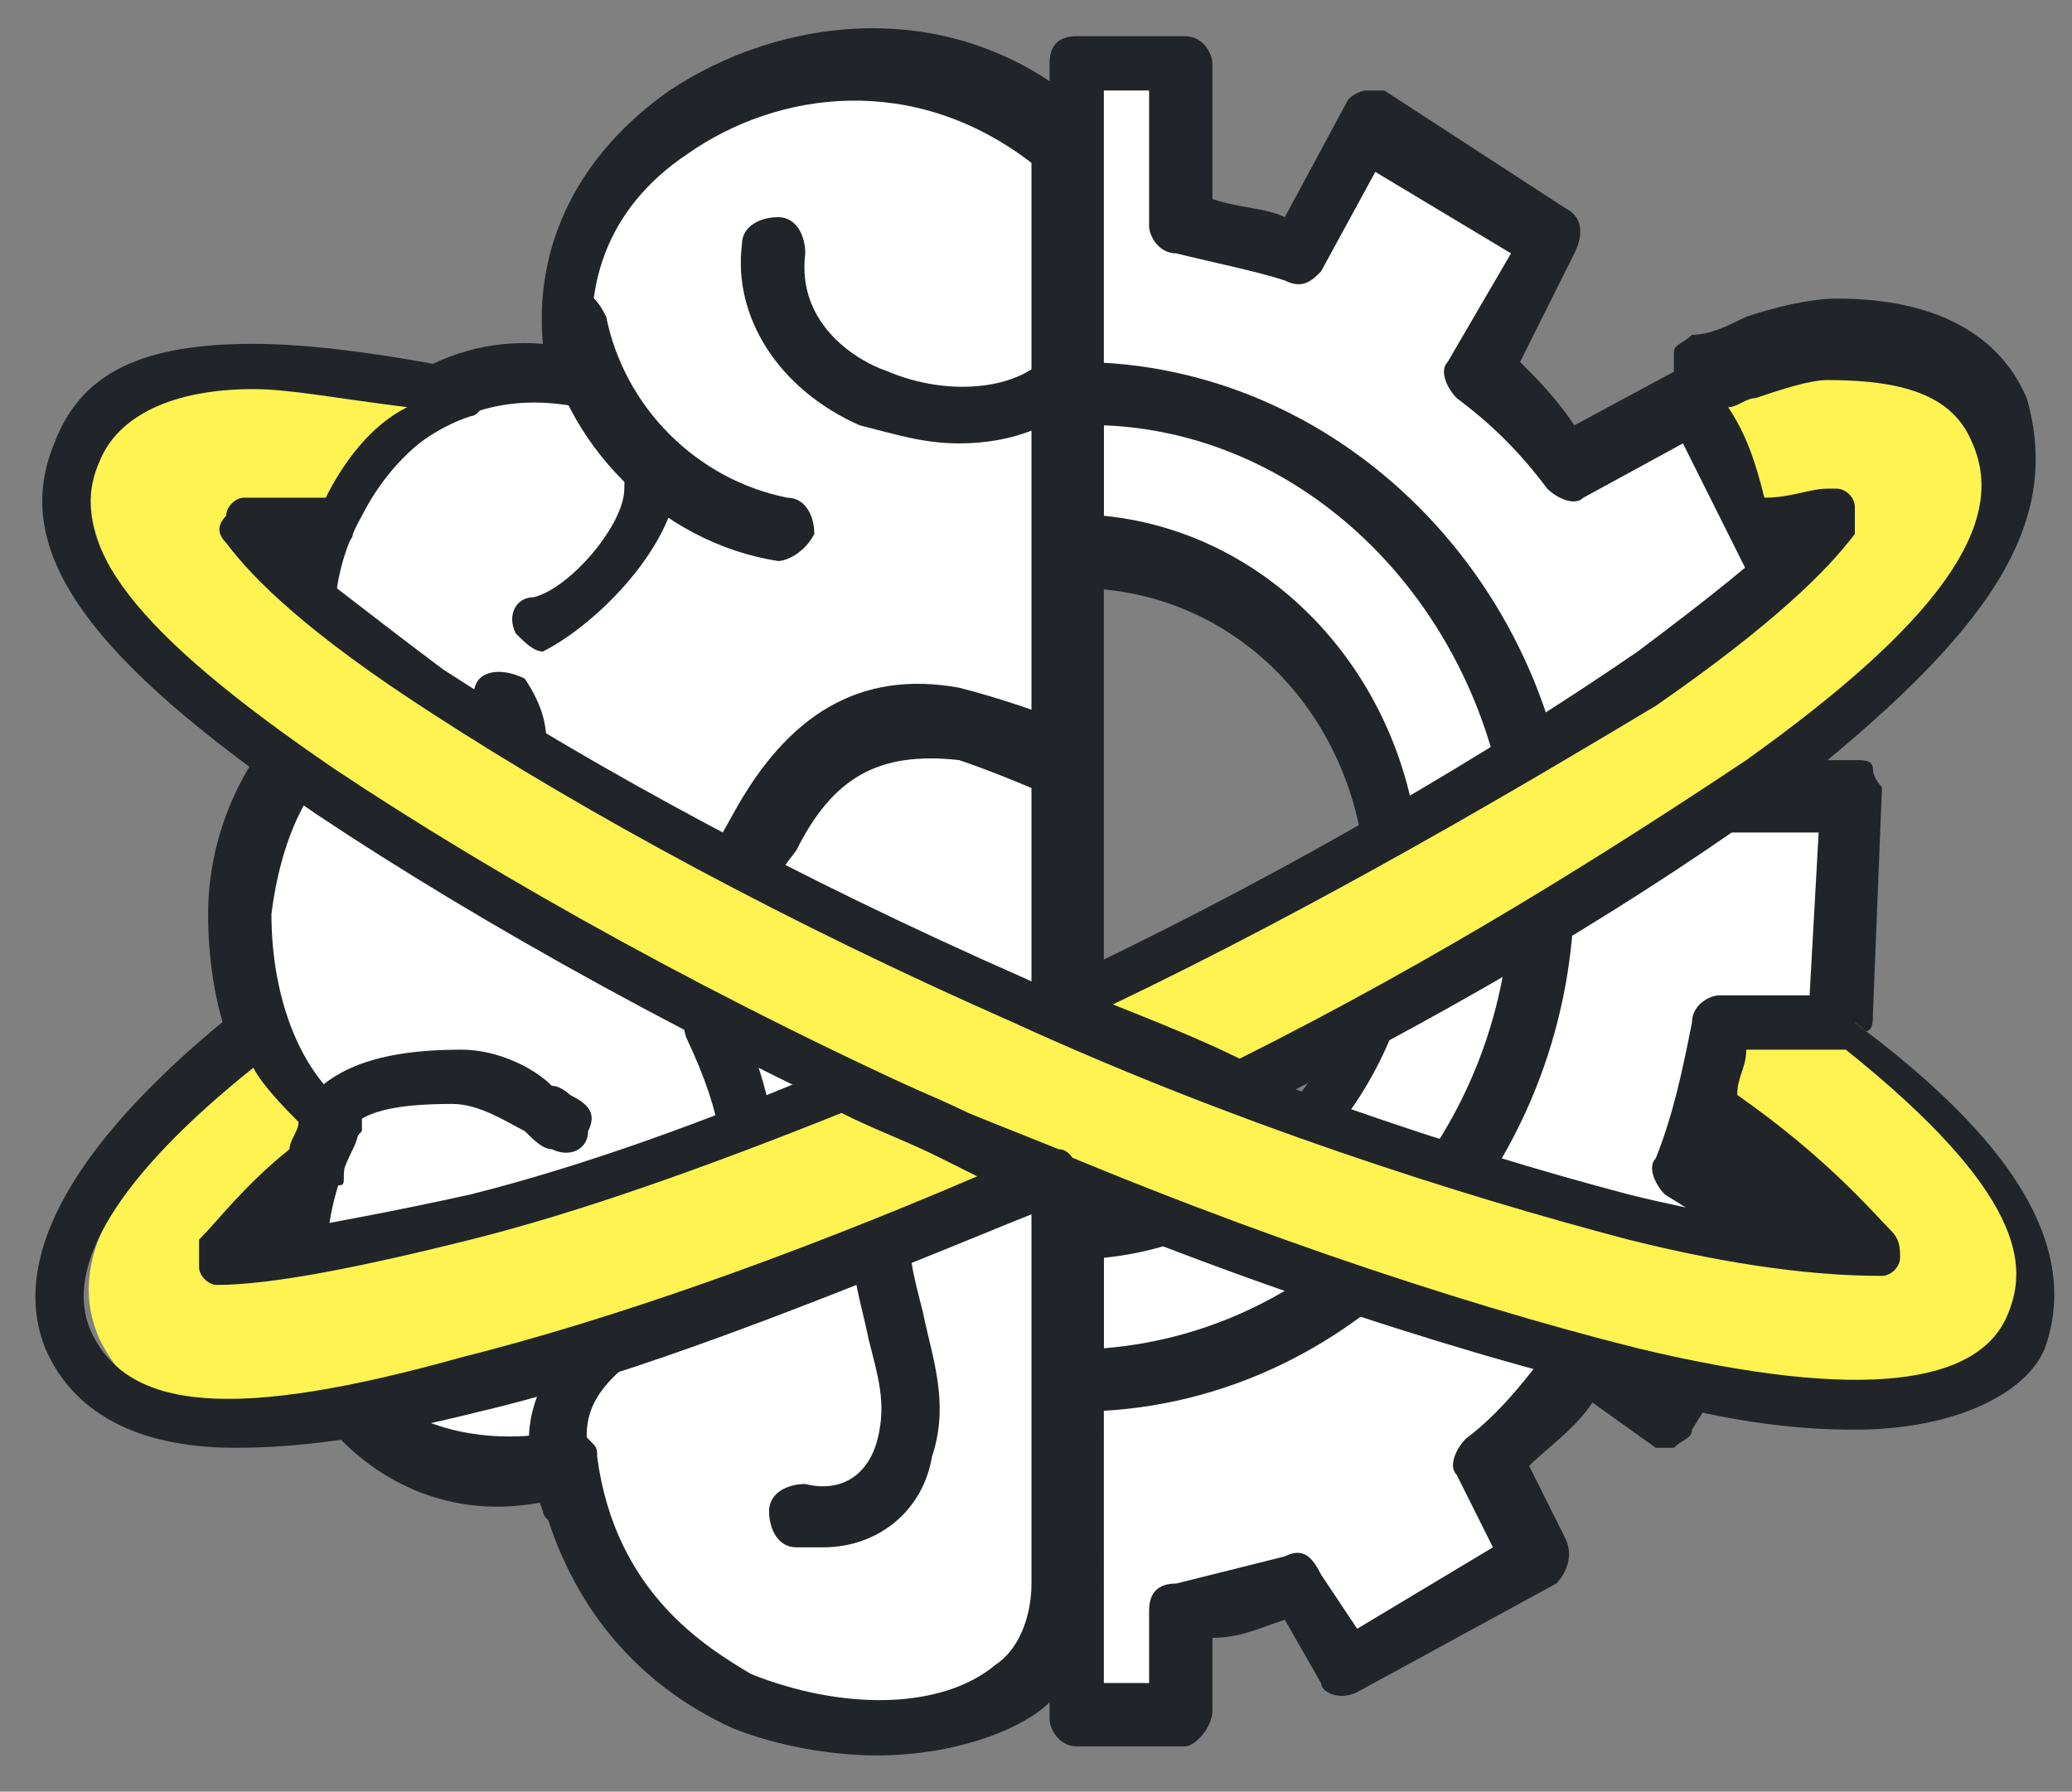 <?xml version="1.0" encoding="utf-8"?>
<!-- Generator: Adobe Illustrator 22.0.1, SVG Export Plug-In . SVG Version: 6.00 Build 0)  -->
<svg version="1.1" id="Layer_1" xmlns="http://www.w3.org/2000/svg" xmlns:xlink="http://www.w3.org/1999/xlink" x="0px" y="0px"
	 viewBox="0 0 22.9 19.8" style="enable-background:new 0 0 22.9 19.8;" xml:space="preserve">
<rect x="0" y="0" width="22.9" height="19.8" fill="#808080" stroke="none"/>
<style type="text/css">
	.st0{fill:#FFFFFF;}
	.st1{fill:#212529;}
	.st2{fill:#FEF351;}
</style>
<g>
	<g>
		<g>
			<g>
				<path class="st0" d="M11.8,17.3c0.3,2.5-5,2.5-5.5-1.2c-2.2,0.7-3.7-1.6-2.7-3.6c-1.2-1-1.2-3.7,0.1-4.5C2.7,6.8,4,3.6,6.4,4.2
					c-0.7-2.6,2.9-4.7,5.4-2.7V17.3z"/>
			</g>
			<g>
				<path class="st0" d="M6.3,3.6c0.2,1.2,1.1,2.1,2.2,2.3"/>
			</g>
			<g>
				<path class="st0" d="M8.6,2.7C8.3,4.5,11,5.2,11.8,4.1"/>
			</g>
			<g>
				<path class="st0" d="M7.2,5.3c0,0.6-0.8,1.4-1.2,1.6"/>
			</g>
			<g>
				<path class="st0" d="M5.5,8.8c0.7,0.4,0.7,1.4,1.4,1.6c0.8,0.2,1.2-0.7,1.5-1.3c0.5-1,1.2-1.3,2.2-1.2c0.3,0.1,0.9,0.3,1.1,0.4"
					/>
			</g>
			<g>
				<path class="st0" d="M4.8,8.8c0.5,0.7,1.4-0.3,0.8-0.9"/>
			</g>
			<g>
				<path class="st0" d="M11.8,12.4c-0.7-0.8-1.8,0.1-2.1,0.9c-0.3,1,0.6,1.8,0.3,2.7c-0.2,0.6-0.6,0.8-1.1,0.7"/>
			</g>
			<g>
				<path class="st0" d="M6.3,16.6c-0.8-2.3,3.3-1.7,1.5-5.2"/>
			</g>
			<g>
				<path class="st0" d="M3.6,12.6c0.3-0.5,1-0.6,1.5-0.5c0.5,0,1,0.4,1.2,0.5"/>
			</g>
		</g>
		<g>
			<g>
				<path class="st1" d="M9.7,19.4c-0.5,0-1.1-0.1-1.6-0.3C7,18.6,6.3,17.7,6,16.6c-1,0.2-1.9-0.2-2.5-1c-0.6-0.8-0.7-2-0.3-3
					c-0.6-0.6-0.9-1.5-0.9-2.5c0-0.9,0.4-1.7,0.9-2.2C2.9,7.2,3,6.2,3.5,5.3C3.9,4.5,4.8,3.7,6,3.8C5.9,2.7,6.4,1.7,7.4,1
					c1.2-0.8,3.1-1.1,4.6,0.2c0.1,0.1,0.1,0.2,0.1,0.3v15.8c0.1,0.6-0.1,1.2-0.6,1.6C11.1,19.2,10.4,19.4,9.7,19.4z M6.3,15.8
					c0.1,0,0.1,0,0.2,0.1C6.6,16,6.6,16,6.6,16.1c0.2,1.5,1.2,2.1,1.7,2.4c1,0.4,2.1,0.4,2.7-0.1c0.3-0.2,0.4-0.6,0.4-0.9
					c0,0,0,0,0-0.1V1.8c-1.3-1-2.8-0.8-3.8-0.1c-0.9,0.6-1.2,1.5-1,2.5c0,0.1,0,0.2-0.1,0.3c0.1,0,0,0-0.1,0C4.9,4.2,4.2,5.3,4,5.7
					C3.6,6.4,3.6,7.3,4,7.8c0,0,0.1,0.2,0.1,0.3C4,8.2,4,8.3,3.9,8.3c-0.5,0.3-0.8,1-0.9,1.8c0,0.9,0.3,1.7,0.8,2.1
					C4,12.3,4,12.5,3.9,12.7c-0.4,0.8-0.4,1.8,0.1,2.5C4.5,15.8,5.4,16,6.3,15.8L6.3,15.8z"/>
			</g>
			<g>
				<path class="st1" d="M8.6,6.2C8.6,6.2,8.5,6.2,8.6,6.2C7.3,6,6.2,4.9,6,3.6c0-0.2,0.1-0.4,0.3-0.4c0.2,0,0.3,0.1,0.4,0.3
					c0.2,1,1,1.8,2,2C8.9,5.5,9,5.7,9,5.9C8.9,6.1,8.7,6.2,8.6,6.2z"/>
			</g>
			<g>
				<path class="st1" d="M10.6,4.9c-0.4,0-0.7-0.1-1.1-0.2c-0.9-0.4-1.4-1.2-1.3-2c0-0.2,0.2-0.3,0.4-0.3s0.3,0.2,0.3,0.4
					C8.8,3.6,9.5,4,9.8,4.1c0.7,0.3,1.5,0.2,1.8-0.2c0.1-0.2,0.3-0.2,0.4-0.1c0.1,0.1,0.2,0.3,0.1,0.5C11.7,4.7,11.2,4.9,10.6,4.9z"
					/>
			</g>
			<g>
				<path class="st1" d="M6,7.2C5.9,7.2,5.8,7.1,5.7,7c-0.1-0.2,0-0.4,0.2-0.4c0.4-0.1,1-0.8,1-1.2C6.9,5.1,7,5,7.2,4.9
					c0.2,0,0.3,0.2,0.3,0.3C7.5,6,6.6,6.9,6,7.2C6.1,7.2,6.1,7.2,6,7.2z"/>
			</g>
			<g>
				<path class="st1" d="M7.2,10.8c-0.1,0-0.2,0-0.3-0.1c-0.5-0.2-0.7-0.6-0.9-1C5.7,9.5,5.6,9.2,5.4,9.1C5.2,9,5.2,8.8,5.2,8.7
					c0.1-0.2,0.3-0.2,0.4-0.2C6,8.7,6.2,9.1,6.4,9.4C6.7,9.8,6.8,10,7,10.1C7.5,10.2,7.7,9.7,8.1,9c0.6-1.1,1.4-1.6,2.5-1.4
					c0.4,0.1,1,0.3,1.2,0.4C12,8.2,12,8.4,12,8.6c-0.1,0.2-0.3,0.2-0.4,0.2c-0.2-0.1-0.7-0.3-1-0.4c-0.9-0.1-1.4,0.2-1.8,1
					C8.4,9.9,8,10.8,7.2,10.8z"/>
			</g>
			<g>
				<path class="st1" d="M5.2,9.3C4.9,9.3,4.7,9.2,4.5,9c-0.1-0.1-0.1-0.4,0-0.5c0.2-0.1,0.4-0.1,0.5,0s0.1,0.1,0.2,0.1
					s0.2-0.1,0.2-0.3c0-0.1,0-0.2-0.1-0.3c-0.1-0.1-0.1-0.4,0-0.5s0.3-0.1,0.5,0C6,7.8,6.1,8.1,6,8.5C5.9,9,5.6,9.3,5.3,9.3H5.2z"/>
			</g>
			<g>
				<path class="st1" d="M9.1,17.1c-0.1,0-0.2,0-0.3,0c-0.2,0-0.3-0.2-0.3-0.4c0-0.2,0.2-0.3,0.4-0.3c0.4,0.1,0.7-0.1,0.8-0.5
					s0-0.7-0.1-1.1c-0.1-0.5-0.3-1-0.1-1.6c0.2-0.7,0.8-1.3,1.4-1.4c0.5-0.1,0.9,0,1.2,0.4c0.1,0.1,0.1,0.4,0,0.5s-0.3,0.1-0.5,0
					c-0.2-0.2-0.4-0.2-0.6-0.2c-0.4,0.1-0.8,0.5-0.9,0.9c-0.1,0.4,0,0.7,0.1,1.1c0.1,0.5,0.3,1,0.1,1.6C10.2,16.7,9.7,17.1,9.1,17.1
					z"/>
			</g>
			<g>
				<path class="st1" d="M6.3,16.9c-0.1,0-0.3-0.1-0.3-0.2c-0.5-1.3,0.3-1.9,1-2.4c0.8-0.6,1.4-1.1,0.6-2.8c-0.1-0.2,0-0.4,0.1-0.5
					c0.2-0.1,0.4,0,0.4,0.1c1.1,2.3,0,3.1-0.8,3.7c-0.7,0.5-1,0.8-0.7,1.6c0.1,0.2,0,0.4-0.2,0.4C6.4,16.9,6.4,16.9,6.3,16.9z"/>
			</g>
			<g>
				<path class="st1" d="M3.6,12.9c-0.1,0-0.1,0-0.2-0.1c-0.2-0.1-0.2-0.3-0.1-0.5c0.3-0.5,0.9-0.7,1.8-0.7c0.4,0,0.8,0.2,1,0.4
					c0.1,0,0.2,0.1,0.2,0.1c0.2,0.1,0.3,0.2,0.2,0.4c0,0.2-0.2,0.3-0.4,0.2c-0.1,0-0.2-0.1-0.3-0.2c-0.2-0.1-0.5-0.3-0.8-0.3
					c-0.7,0-1.1,0.1-1.2,0.4C3.8,12.9,3.7,12.9,3.6,12.9z"/>
			</g>
		</g>
		<g>
			<g>
				<path class="st0" d="M20.4,11.3l0.1-2.5H19c-0.1-0.5-0.2-1-0.4-1.5l1.3-0.8l-1.1-2.2l-1.4,0.8c-0.3-0.4-0.6-0.7-1-1l0.8-1.5
					l-2-1.3l-0.9,1.5c-0.4-0.2-0.9-0.3-1.3-0.4V0.7h-1.2v5.5c4.5,0.1,4.5,7.5,0,7.6v5.1H13v-1.1c0.4-0.1,0.9-0.2,1.3-0.4l0.5,1
					l2.1-1.2l-0.5-1.1c0.4-0.3,0.7-0.7,1.1-1.1l1,0.7l1.3-2.1l-1.1-0.7c0.2-0.5,0.3-1.1,0.4-1.6L20.4,11.3z"/>
			</g>
			<g>
				<path class="st1" d="M13.1,19.3h-1.2c-0.2,0-0.3-0.2-0.3-0.3V0.7c0-0.2,0.1-0.3,0.3-0.3h1.2c0.2,0,0.3,0.2,0.3,0.3v1.5
					c0.3,0.1,0.6,0.1,0.8,0.2l0.7-1.3C15,1,15.1,1,15.1,1c0.1,0,0.2,0,0.2,0l2,1.3c0.2,0.1,0.2,0.3,0.1,0.5L16.8,4
					c0.2,0.2,0.4,0.4,0.6,0.7L18.7,4c0.2-0.1,0.4,0,0.4,0.1l1.1,2.2c0,0.1,0.1,0.2,0,0.3c0,0.1-0.1,0.2-0.2,0.2l-1,0.6
					c0.1,0.3,0.2,0.7,0.3,1h1.2c0.1,0,0.2,0,0.2,0.1s0.1,0.2,0.1,0.2l-0.1,2.5c0,0.1,0,0.2-0.1,0.2c-0.1,0.1-0.2,0.1-0.2,0.1h-1
					c-0.1,0.4-0.2,0.7-0.3,1.1l0.8,0.6c0.1,0.1,0.2,0.3,0.1,0.5l-1.3,2.1c0,0.1-0.1,0.1-0.2,0.2c-0.1,0-0.2,0-0.2,0l-0.7-0.5
					c-0.2,0.3-0.5,0.5-0.7,0.7l0.4,0.8c0.1,0.2,0,0.4-0.1,0.5L15,18.7c-0.2,0.1-0.4,0-0.4-0.1l-0.4-0.7c-0.3,0.1-0.5,0.2-0.8,0.2
					v0.8C13.4,19.1,13.2,19.3,13.1,19.3z M12.2,18.6h0.5v-0.8c0-0.2,0.1-0.3,0.3-0.3c0.4-0.1,0.8-0.2,1.2-0.3c0.2-0.1,0.3,0,0.4,0.2
					L15,18l1.5-0.9l-0.4-0.8c-0.1-0.1,0-0.3,0.1-0.4c0.4-0.3,0.7-0.7,1-1.1c0.1-0.1,0.3-0.2,0.4-0.1l0.7,0.5l0.9-1.5l-0.8-0.5
					c-0.1-0.1-0.2-0.3-0.1-0.4c0.2-0.5,0.3-1,0.4-1.5c0-0.2,0.2-0.3,0.3-0.3h1l0.1-1.8H19c-0.2,0-0.3-0.1-0.3-0.3
					c-0.1-0.5-0.2-1-0.4-1.4c-0.1-0.2,0-0.3,0.1-0.4l1-0.6l-0.8-1.6l-1.1,0.6c-0.1,0.1-0.3,0-0.4-0.1c-0.3-0.4-0.6-0.7-1-1
					C16,4.3,15.9,4.1,16,4l0.7-1.2l-1.5-0.9L14.6,3c-0.1,0.1-0.2,0.2-0.4,0.1C13.9,3,13.4,2.9,13,2.8c-0.2,0-0.3-0.2-0.3-0.3V1h-0.5
					V18.6z"/>
			</g>
			<g>
				<path class="st1" d="M11.9,15.6c-0.1,0-0.2,0-0.2-0.1s-0.1-0.2-0.1-0.2v-1.7c0-0.2,0.1-0.3,0.3-0.3c1.8,0,3.2-1.5,3.2-3.4
					s-1.4-3.4-3.2-3.4c-0.2,0-0.3-0.2-0.3-0.3V4.3c0-0.1,0-0.2,0.1-0.2C11.8,4,11.8,4,11.9,4l0,0c3,0,5.5,2.6,5.5,5.8
					S14.9,15.6,11.9,15.6L11.9,15.6z M12.2,13.9v1c2.5-0.2,4.5-2.4,4.5-5.1s-2-5-4.5-5.1v1c2,0.2,3.5,2,3.5,4.1
					C15.7,11.9,14.2,13.7,12.2,13.9z"/>
			</g>
		</g>
	</g>
	<g>
		<g>
			<g>
				<g>
					<path class="st2" d="M11.1,12.8c-0.2-0.1-0.3-0.1-0.5-0.2c-0.4-0.2-0.7-0.3-1.1-0.5H9.4H9.3c-1.4,0.6-2.8,1.1-4,1.4
						C3.9,13.9,3.1,14,2.7,14c0.1-0.2,0.4-0.4,0.8-0.8v-0.1c0.1-0.3,0.2-0.5,0.3-0.7c-0.4-0.2-0.7-0.5-0.8-0.9
						c-1.7,1.4-2.3,2.4-1.9,3.3c0.3,0.6,0.8,0.9,1.8,0.9c0.7,0,1.5-0.1,2.6-0.4c1.6-0.4,3.6-1.1,5.8-2.1l0.4-0.2L11.1,12.8z"/>
				</g>
			</g>
			<g>
				<g>
					<path class="st2" d="M22.1,4.8c-0.3-0.6-0.8-0.9-1.8-0.9c-0.4,0-1,0.2-1.5,0.4c0.3,0.5,0.4,0.8,0.6,1.4c0,0,0,0,0,0.1
						c0.4-0.1,0.7-0.1,0.9-0.1h0.1c-0.3,0.3-0.9,0.9-2.1,1.8c-1.6,1.1-3.8,2.4-6.1,3.5l-0.4,0.2l0.4,0.2c0.5,0.2,1.1,0.4,1.6,0.6
						h0.1H14c2.2-1.1,4.1-2.3,5.6-3.3C21.8,6.9,22.5,5.8,22.1,4.8z"/>
				</g>
			</g>
			<g>
				<g>
					<path class="st2" d="M20.5,11.3H19c0,0.3-0.1,0.6-0.1,0.9c0.9,0.7,1.5,1.2,1.8,1.6c-0.4,0-1.2,0-2.7-0.4
						c-1.9-0.5-4.3-1.3-6.7-2.4S6.6,8.7,5,7.6C3.7,6.7,3.1,6.1,2.8,5.8c0.1,0,0.1,0,0.2,0c0.1,0,0.3,0,0.6,0V5.7
						C3.9,5.1,4.4,4.6,5,4.3C4.2,4.2,3.5,4.1,3,4.1C2,4.1,1.3,4.4,1.1,5C0.7,6,1.5,7.1,3.8,8.7c1.8,1.2,4.2,2.6,6.9,3.8
						s5.3,2.1,7.4,2.6c1,0.2,1.8,0.3,2.4,0.3c1,0,1.7-0.3,1.9-0.9C22.8,13.6,22.2,12.6,20.5,11.3z"/>
				</g>
			</g>
		</g>
	</g>
	<g>
		<g>
			<g>
				<path class="st1" d="M2.6,16c-1.1,0-1.8-0.4-2.1-1.1c-0.4-1,0.3-2.3,2.2-3.8c0.1-0.1,0.2-0.1,0.2,0c0.1,0,0.1,0.1,0.2,0.2
					c0.1,0.4,0.3,0.6,0.7,0.9c0.2,0,0.2,0,0.2,0.1s0,0.2,0,0.2c-0.1,0.1-0.2,0.3-0.2,0.5c0,0.1,0,0.1-0.1,0.1
					c-0.2,0.2-0.4,0.4-0.5,0.5c0.5-0.1,1.1-0.2,2-0.4c1.2-0.3,2.6-0.8,4-1.4h0.1c0.1,0,0.1,0,0.2,0h0.1c0.4,0.2,0.7,0.3,1.1,0.5
					l1,0.4c0.1,0,0.2,0.1,0.2,0.3c0,0.1-0.1,0.2-0.2,0.3l-0.5,0.2C9,14.4,7,15.2,5.3,15.6C4.1,15.9,3.3,16,2.6,16z M2.8,11.8
					C1.3,13,0.7,14,1,14.7c0.4,0.9,1.6,1,4.1,0.3c1.6-0.4,3.6-1.1,5.7-2l-0.4-0.2c-0.4-0.2-0.7-0.3-1.1-0.5
					c-1.5,0.6-2.9,1.1-4.1,1.4C4,14,3,14.2,2.4,14.2c-0.1,0-0.2-0.1-0.2-0.2c0-0.1,0-0.2,0-0.3c0.2-0.2,0.5-0.6,1-1
					c0-0.1,0.1-0.2,0.1-0.3C3.2,12.3,2.9,12,2.8,11.8z"/>
			</g>
		</g>
		<g>
			<g>
				<path class="st1" d="M13.8,12.2C13.7,12.2,13.7,12.2,13.8,12.2h-0.2c-0.5-0.2-1.1-0.4-1.6-0.6l-0.4-0.2c-0.1,0-0.2-0.1-0.2-0.2
					c0-0.1,0.1-0.2,0.2-0.3l0.4-0.2c2.3-1.1,4.5-2.4,6.1-3.5c0.8-0.6,1.3-1,1.6-1.3c-0.1,0-0.2,0-0.3,0c-0.1,0-0.2,0-0.3-0.2
					c0,0,0,0,0-0.1c-0.2-0.5-0.4-0.9-0.6-1.4c0-0.1,0-0.2,0-0.3s0.1-0.1,0.2-0.2c0.2,0,0.4-0.1,0.6-0.2c0.3-0.1,0.7-0.2,1-0.2
					c1.1,0,1.8,0.4,2.1,1.1C22.8,5.8,22,7,19.7,8.8c-1.5,1.1-3.5,2.3-5.7,3.4h-0.1C13.8,12.2,13.8,12.2,13.8,12.2z M12.3,11.1
					c0.5,0.2,1,0.4,1.4,0.6c2.2-1.1,4.1-2.3,5.6-3.3c2.1-1.5,2.9-2.6,2.5-3.5l0,0c-0.2-0.5-0.7-0.7-1.6-0.7c-0.2,0-0.5,0.1-0.8,0.2
					c-0.1,0-0.2,0.1-0.3,0.1c0.2,0.3,0.3,0.6,0.4,1c0.3,0,0.5-0.1,0.7-0.1h0.1c0.1,0,0.2,0.1,0.2,0.2s0,0.2,0,0.3
					c-0.3,0.4-0.9,1-2.2,1.9C16.8,8.7,14.6,10,12.3,11.1z"/>
			</g>
		</g>
		<g>
			<g>
				<path class="st1" d="M20.5,15.8c-0.7,0-1.5-0.1-2.5-0.4c-2.1-0.5-4.8-1.4-7.5-2.6s-5.2-2.6-7-3.8C1,7.3,0.1,6.1,0.6,4.9
					c0.3-0.8,1-1.1,2.2-1.1c0.6,0,1.4,0.1,2.4,0.3c0.1,0,0.2,0.1,0.2,0.2S5.3,4.6,5.2,4.6C4.6,4.8,4.1,5.3,3.9,5.9
					c0,0.1-0.2,0.2-0.3,0.2s-0.3,0-0.4,0c0.4,0.3,0.9,0.7,1.7,1.3c1.7,1.1,3.9,2.3,6.4,3.4c2.4,1.1,4.8,1.9,6.7,2.4
					c0.8,0.2,1.5,0.3,2,0.4c-0.3-0.3-0.7-0.6-1.3-1c-0.1-0.1-0.1-0.2-0.1-0.3c0.1-0.3,0.1-0.6,0.1-0.8c0-0.1,0.1-0.3,0.3-0.3h1.4
					c0.1,0,0.1,0,0.1,0.1c1.2,0.9,2.6,2.2,2.1,3.6C22.4,15.4,21.6,15.8,20.5,15.8z M2.8,4.3c-0.9,0-1.5,0.3-1.7,0.8
					C0.7,6,1.5,7,3.7,8.5c1.8,1.2,4.3,2.6,7,3.8s5.4,2.1,7.4,2.6c2.5,0.6,3.8,0.4,4.1-0.4c0.2-0.5,0.2-1.3-1.8-2.9h-1.1
					c0,0.2-0.1,0.3-0.1,0.5c1,0.7,1.5,1.3,1.7,1.5c0.1,0.1,0.1,0.2,0.1,0.3s-0.1,0.2-0.2,0.2c-0.7,0-1.6-0.1-2.8-0.4
					c-1.9-0.5-4.4-1.3-6.8-2.4C8.7,10.2,6.5,9,4.8,7.9C3.4,7,2.8,6.4,2.5,6c-0.1-0.1-0.1-0.2,0-0.3c0-0.1,0.1-0.2,0.2-0.2
					c0.1,0,0.2,0,0.2,0c0.1,0,0.4,0,0.7,0c0.2-0.4,0.5-0.8,0.9-1C3.7,4.4,3.2,4.3,2.8,4.3z"/>
			</g>
		</g>
	</g>
</g>
</svg>
